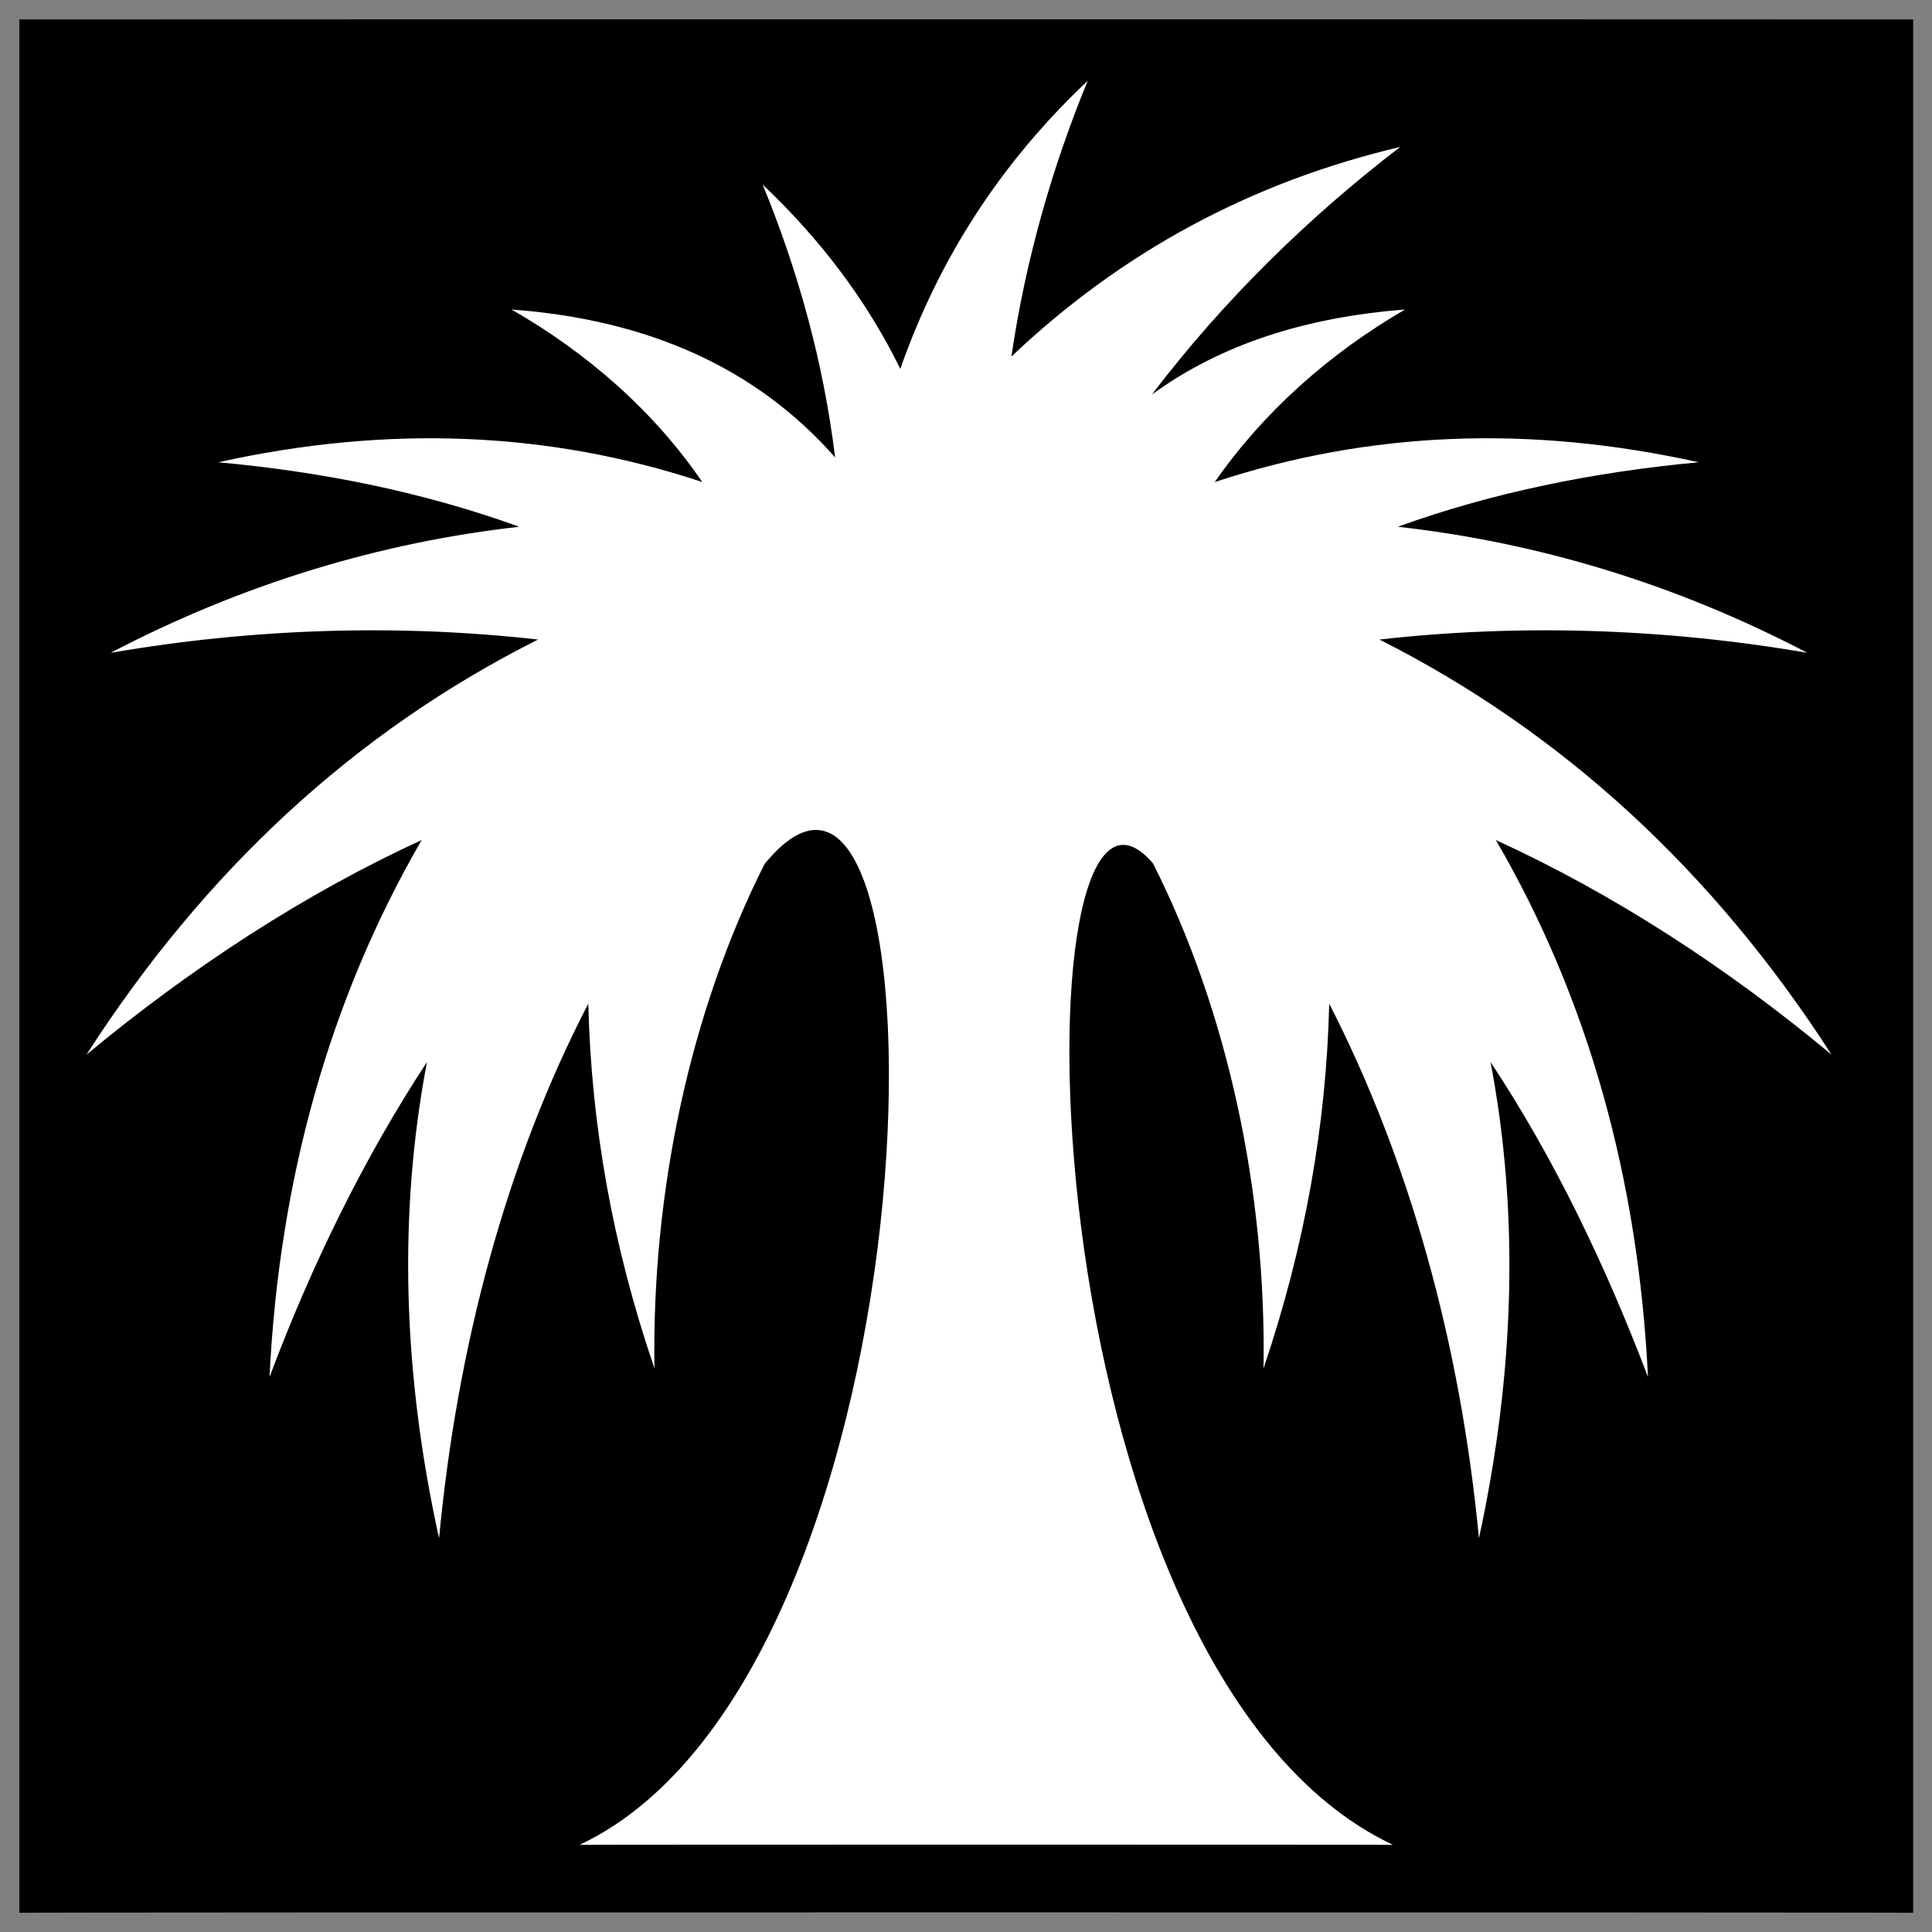 <svg xmlns="http://www.w3.org/2000/svg" version="1.1" xmlns:xlink="http://www.w3.org/1999/xlink" width="100%" height="100%" id="svgWorkerArea" viewBox="0 0 400 400" xmlns:artdraw="https://artdraw.muisca.co" style="background: white;"><rect x="0" y="0" width="400" height="400" fill="#808080" stroke="none"/><defs id="defsdoc"><pattern id="patternBool" x="0" y="0" width="10" height="10" patternUnits="userSpaceOnUse" patternTransform="rotate(35)"><circle cx="5" cy="5" r="4" style="stroke: none;fill: #ff000070;"></circle></pattern></defs><g id="fileImp-616194365" class="cosito"><path id="pathImp-183178603" class="grouped" d="M4 4.025C4 3.992 396.1 3.992 396.1 4.025 396.1 3.992 396.1 395.892 396.1 396.025 396.1 395.892 4 395.892 4 396.025 4 395.892 4 3.992 4 4.025"></path><path id="pathImp-397510442" fill="#fff" class="grouped" d="M225.2 16.73C207.3 33.592 194.4 53.492 186.4 76.377 179.4 62.092 169.8 49.492 157.9 38.215 165.2 55.992 170.5 74.992 172.9 94.703 156.7 76.292 134.4 66.192 105.9 64.078 121.8 73.192 135.5 85.292 145.4 99.8 113.4 89.192 80 87.992 45.2 95.709 67 97.692 88 101.992 107.5 109.06 78.8 112.292 50.4 120.792 22.9 135.162 52.9 129.992 82.9 129.192 111.4 132.411 73.4 151.492 42.4 180.292 17.9 218.352 39.8 200.192 63.2 184.992 87.3 173.923 68.2 206.892 57.8 244.292 55.8 285.106 64.5 261.892 75.5 239.492 88.4 219.884 82.4 251.392 83.4 284.392 90.9 318.483 94.7 278.392 104.9 240.392 121.8 207.801 122.4 232.792 126.8 257.892 135.5 283.31 134.9 246.792 142.9 209.392 158.3 178.875 197.9 130.492 196.7 345.792 120 381.957 120 381.892 288.4 381.892 288.4 381.957 211.5 345.692 209.7 144.992 238.7 178.732 254.2 209.392 262.2 246.792 261.6 283.311 270.2 257.892 274.6 232.792 275.2 207.802 291.9 240.392 302.4 278.392 306.2 318.483 313.6 284.392 314.6 251.392 308.6 219.884 321.6 239.492 332.4 261.892 341.2 285.106 339.2 244.292 328.9 206.892 309.7 173.922 333.9 184.992 357.4 200.192 379.2 218.352 354.7 180.292 323.4 151.492 285.6 132.411 314.1 129.192 344.2 129.992 374.2 135.163 346.7 120.792 318.2 112.292 289.4 109.06 308.9 101.992 330.1 97.692 351.7 95.71 316.9 87.992 283.7 89.192 251.5 99.802 261.6 85.292 275.2 73.192 290.9 64.081 270.2 65.692 252.8 71.292 238.5 81.665 253.4 62.092 270.9 44.992 289.9 30.417 259.1 37.692 232.3 52.092 209.4 73.817 212.3 53.992 217.8 34.692 225.2 16.73 225.2 16.692 225.2 16.692 225.2 16.73"></path></g></svg>
